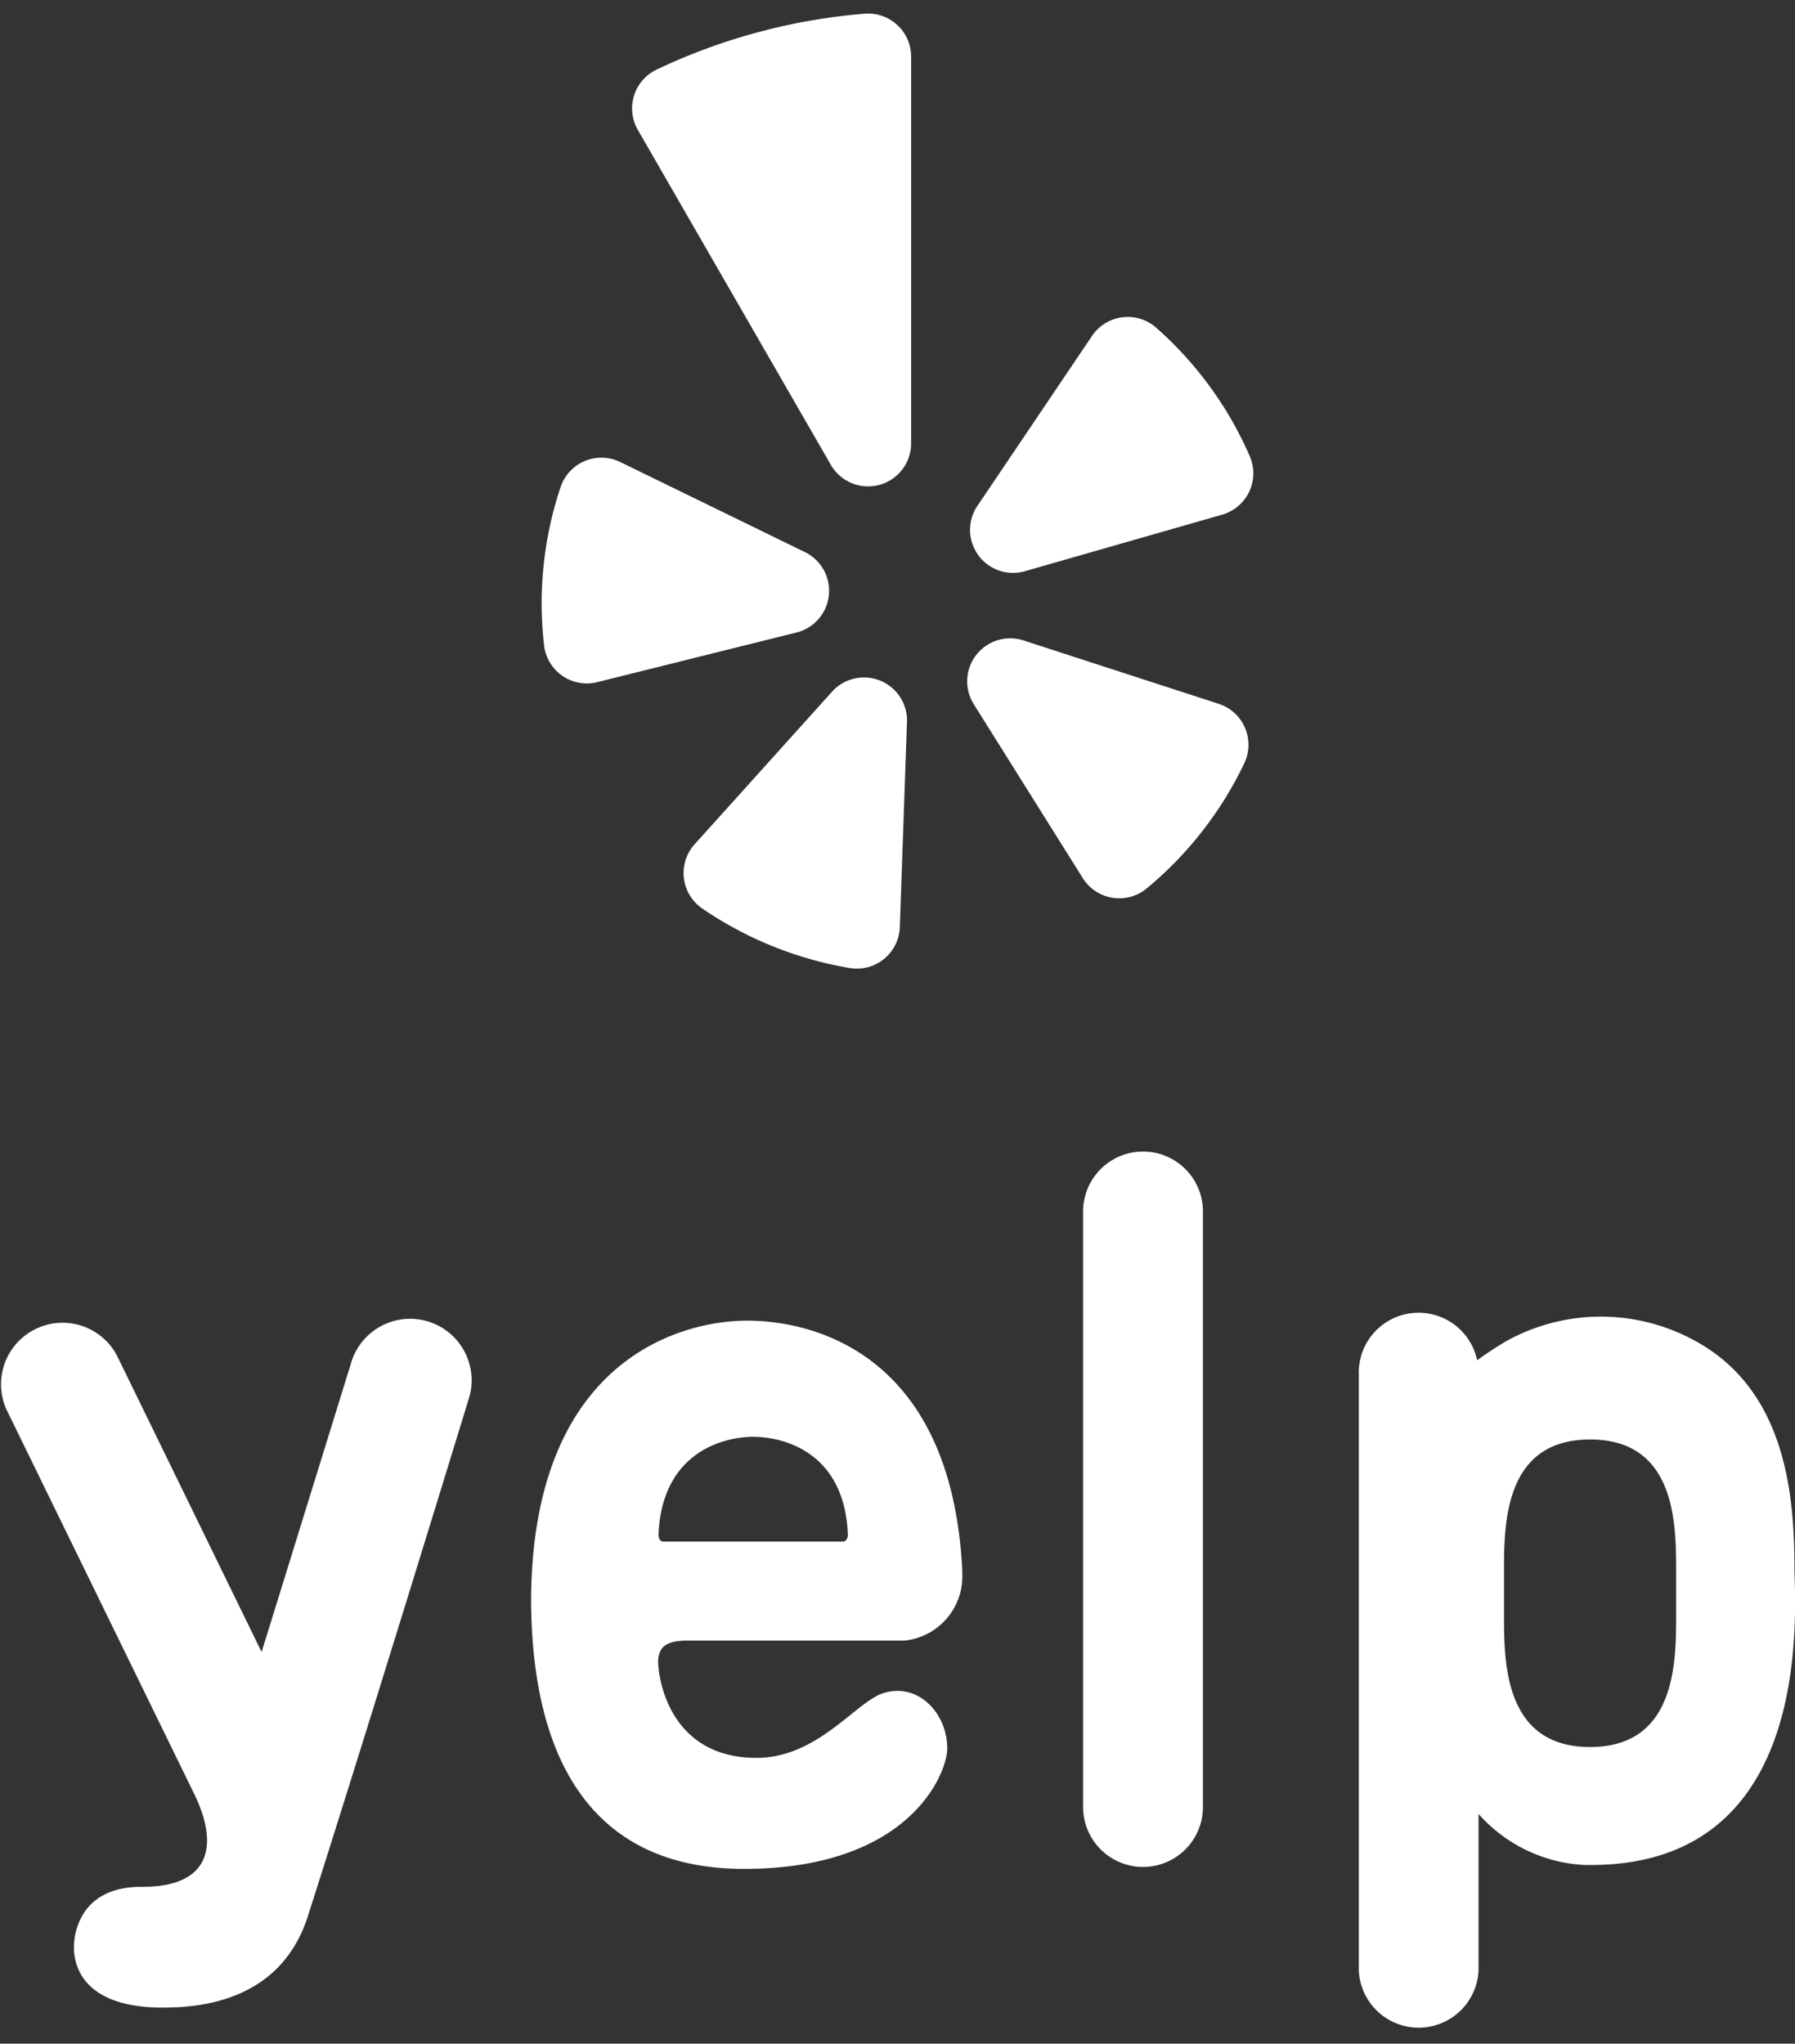 <?xml version="1.0" encoding="UTF-8"?> <svg xmlns="http://www.w3.org/2000/svg" id="beb13da5-5058-4ede-b758-4fbf21617e78" data-name="Layer 1" viewBox="0 0 166.87 190"><rect x="0" y="0" width="166.87" height="190" fill="#333333" stroke="none"/><path d="M111.83,168a5.57,5.57,0,1,1-11.14,0V112.63a5.57,5.57,0,0,1,11.14,0Z" style="fill:#fff;fill-rule:evenodd"></path><path d="M63.64,152.53l20,0,.41,0a6,6,0,0,0,5.41-6.2v0c0-.1,0-.19,0-.28-1-20.33-14-23.27-20-23.27-6.15,0-20.09,3.63-20.09,26.23.1,8.5,1.92,24.74,19.8,24.74,15.43,0,18.89-8.91,18.89-11.19,0-3.35-2.79-6.2-6-5.13-2.56.87-6.07,6-11.73,6-8.1,0-9.15-7.4-9.15-9C61.25,153.1,61.93,152.59,63.64,152.53Zm-2.42-9.95c.37-7.69,6.19-9,8.81-9s8.48,1.28,8.79,9.09c0,.41-.22.65-.46.65H61.7C61.43,143.36,61.19,143.09,61.22,142.58Z" style="fill:#fff"></path><path d="M18,166.67.58,131a5.72,5.72,0,0,1,10.28-5l13.46,27.59,8.29-26.78a5.72,5.72,0,1,1,10.92,3.39s-9.31,30.45-14.91,47.95c-1.85,5.79-6.7,8.66-14,8.49s-8.31-4.42-7.52-7.22c.88-3.07,3.45-4,6-4C19.59,175.48,20.42,171.55,18,166.67Z" style="fill:#fff"></path><path d="M166.82,145.9c0-7.31-.9-17.32-10.13-21.7a18.13,18.13,0,0,0-16.54.42,30,30,0,0,0-2.83,1.85,5.56,5.56,0,0,0-11,1.31v55.4a5.57,5.57,0,0,0,11.13,0V168.64a14.09,14.09,0,0,0,9.7,4.74C168.32,173.93,166.93,150.94,166.82,145.9Zm-11,4.22c0,4.4,0,12.3-8,12.3s-8-7.9-8-12.3v-4c0-4.4,0-12.29,8-12.29s8,7.89,8,12.29Z" style="fill:#fff"></path><path d="M57.63,42.94l17.28,8.43a4,4,0,0,1-.77,7.41L55.48,63.43A4,4,0,0,1,50.58,60a34,34,0,0,1,1.56-14.79A4,4,0,0,1,57.63,42.94Z" style="fill:#fff;fill-rule:evenodd"></path><path d="M64.55,78.52,77.42,64.23A4,4,0,0,1,84.32,67l-.67,19.23A4,4,0,0,1,79,90a34.49,34.49,0,0,1-13.78-5.58A4,4,0,0,1,64.55,78.52Z" style="fill:#fff;fill-rule:evenodd"></path><path d="M95.05,59.51l18.29,5.94a4,4,0,0,1,2.35,5.48,34.25,34.25,0,0,1-9.14,11.71,4,4,0,0,1-5.89-1L90.47,65.38A4,4,0,0,1,95.05,59.51Z" style="fill:#fff;fill-rule:evenodd"></path><path d="M113.65,47.84l-18.49,5.3a4,4,0,0,1-4.37-6l10.75-15.94a4,4,0,0,1,5.9-.77,34,34,0,0,1,8.75,12A4,4,0,0,1,113.65,47.84Z" style="fill:#fff;fill-rule:evenodd"></path><path d="M70.46,3A55.15,55.15,0,0,0,61,6.49a4,4,0,0,0-1.72,5.56L77.31,43.34a4,4,0,0,0,7.39-2V5.22a4,4,0,0,0-4.26-3.95A55.18,55.18,0,0,0,70.46,3Z" style="fill:#fff;fill-rule:evenodd"></path></svg> 